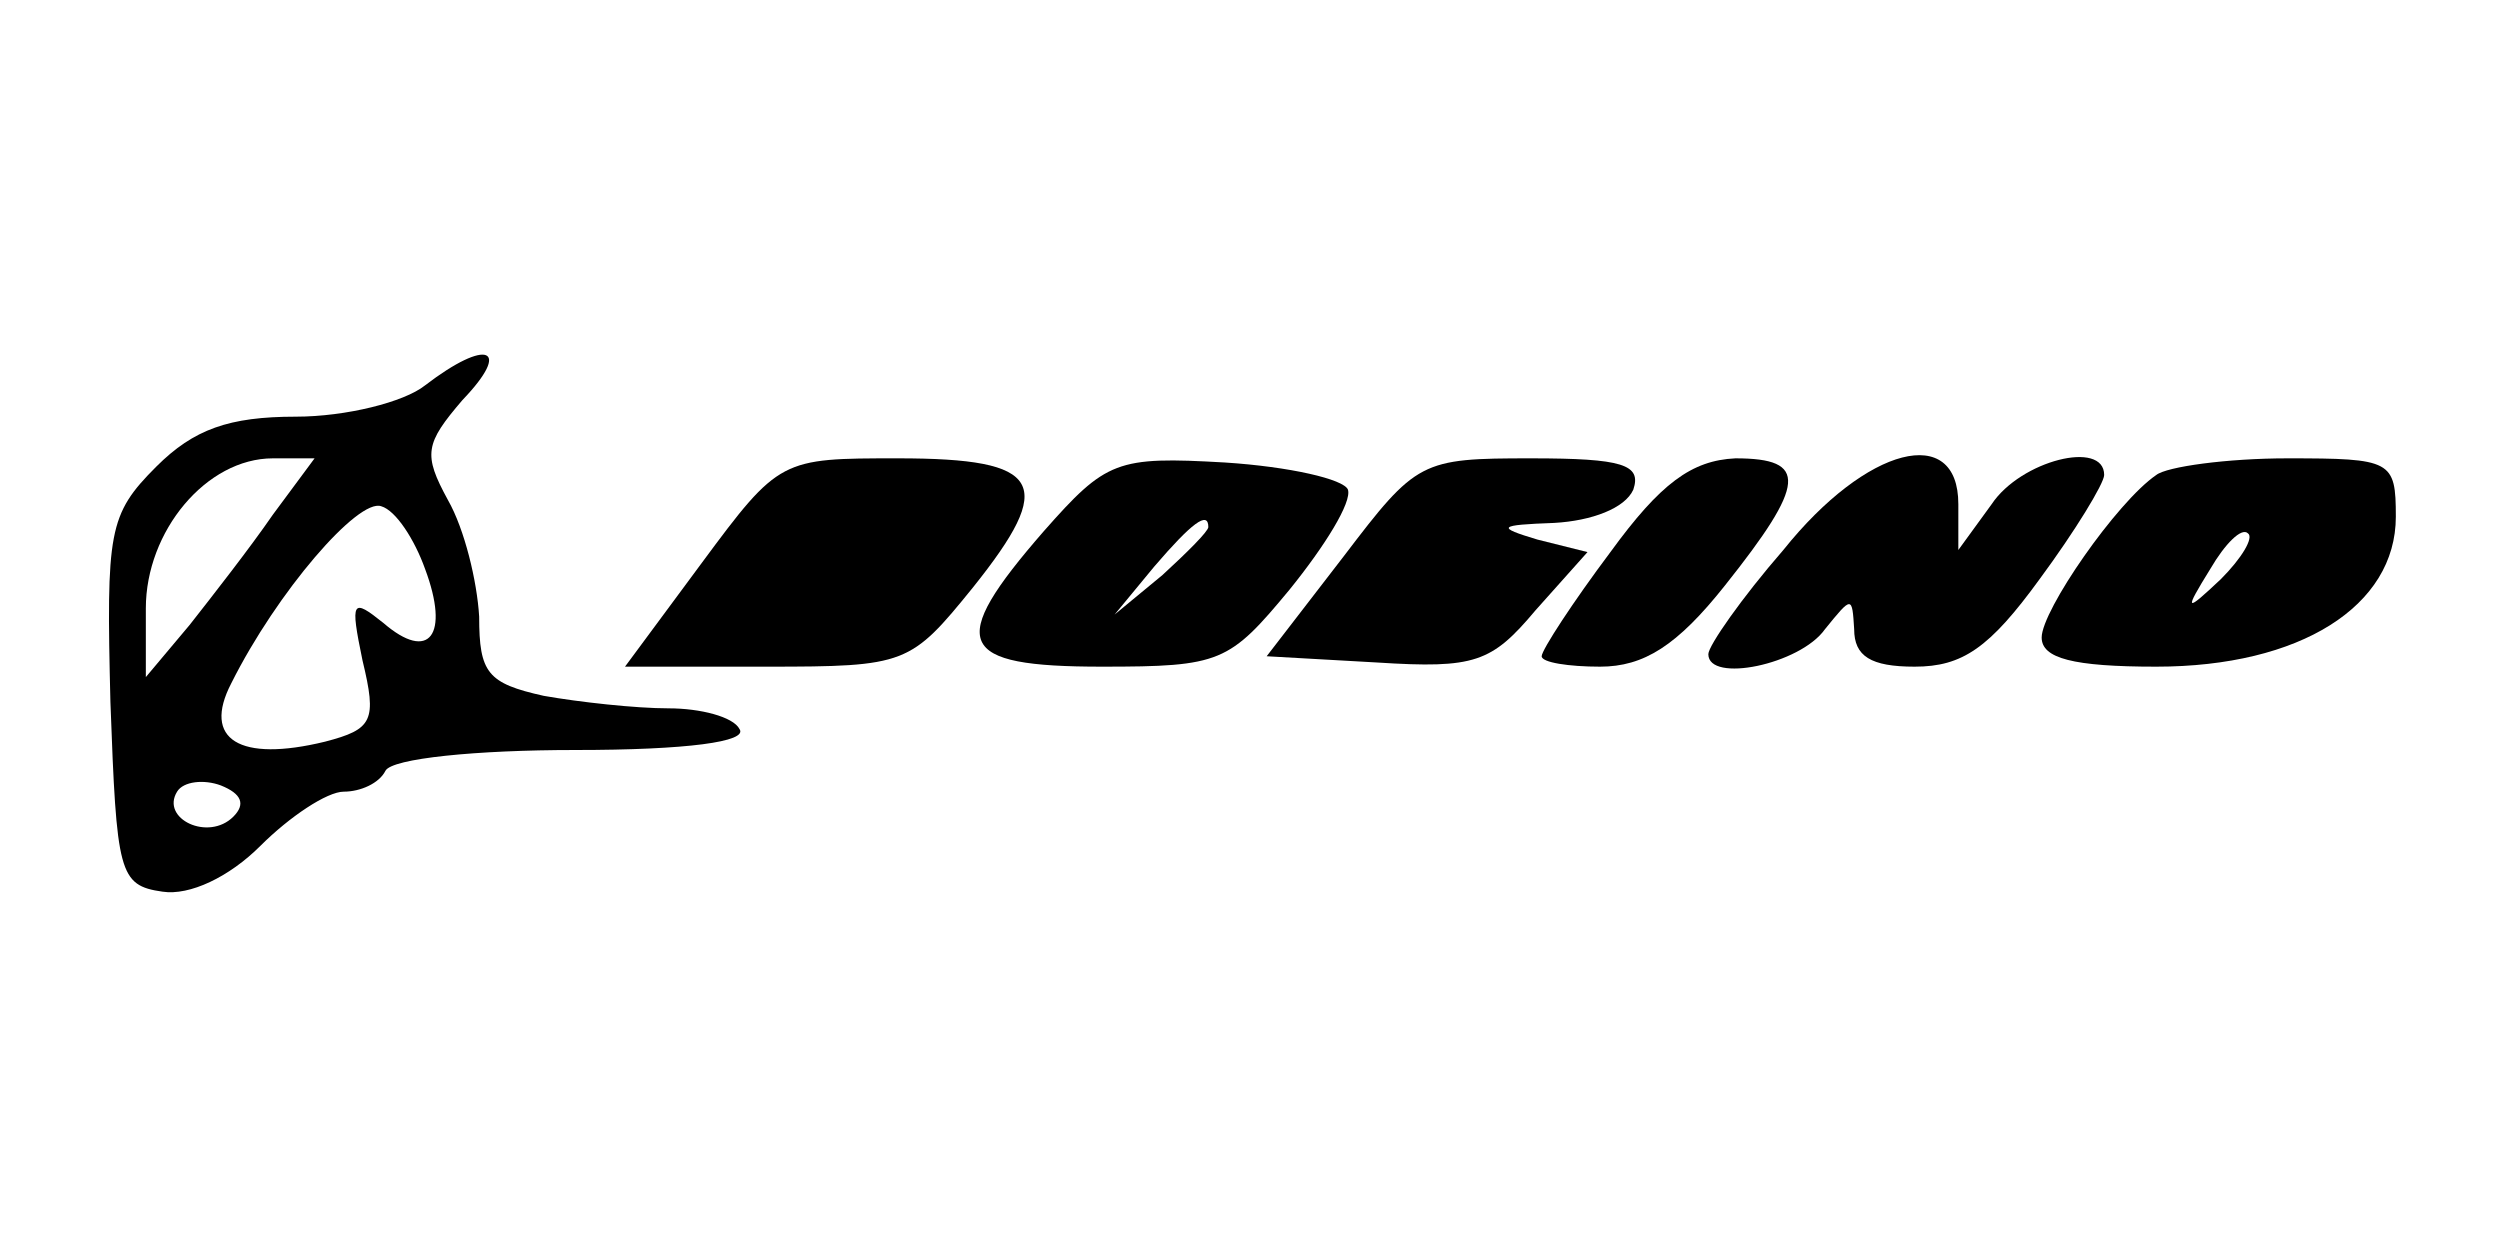 <?xml version="1.0" encoding="UTF-8" standalone="yes"?>
<svg version="1.0" xmlns="http://www.w3.org/2000/svg" width="120" height="60" viewBox="0 0 120 60" preserveAspectRatio="xMidYMid meet">
  <g transform="translate(0,60) scale(0.1,-0.1)" fill="#000000" stroke="none">
    <path d="M204 415 c-10 -8 -38 -15 -62 -15 -32 0 -49 -6 -67 -24 -23 -23 -24
-31 -22 -113 3 -82 4 -88 25 -91 13 -2 32 7 47 22 14 14 32 26 40 26 8 0 17 4
20 10 3 6 44 10 91 10 54 0 83 4 79 10 -3 6 -19 10 -34 10 -16 0 -43 3 -60 6
-27 6 -31 11 -31 38 -1 17 -7 42 -15 56 -12 22 -11 27 7 48 24 25 12 30 -18 7z
m-73 -62 c-11 -16 -29 -39 -40 -53 l-21 -25 0 33 c0 37 29 72 61 72 l20 0 -20
-27z m73 -26 c12 -32 2 -45 -20 -26 -15 12 -16 11 -10 -18 7 -29 5 -33 -18
-39 -41 -10 -59 1 -45 28 22 44 61 89 72 85 7 -2 16 -16 21 -30z m-92 -119
c-12 -12 -35 -1 -27 12 3 5 13 6 21 3 10 -4 12 -9 6 -15z"/>
    <path d="M337 330 l-37 -50 68 0 c67 0 69 1 99 38 40 50 34 62 -36 62 -56 0
-57 0 -94 -50z"/>
    <path d="M501 345 c-47 -54 -42 -65 28 -65 57 0 61 2 90 37 17 21 30 42 28 48
-2 5 -28 11 -59 13 -52 3 -57 1 -87 -33z m79 2 c0 -2 -10 -12 -22 -23 l-23
-19 19 23 c18 21 26 27 26 19z"/>
    <path d="M645 333 l-37 -48 53 -3 c47 -3 55 0 76 25 l25 28 -24 6 c-20 6 -19
7 8 8 18 1 34 7 38 16 4 12 -5 15 -49 15 -53 0 -55 -1 -90 -47z"/>
    <path d="M773 335 c-18 -24 -33 -47 -33 -50 0 -3 13 -5 28 -5 21 0 37 10 60
39 39 49 40 61 5 61 -21 -1 -36 -12 -60 -45z"/>
    <path d="M856 336 c-20 -23 -36 -46 -36 -50 0 -14 44 -5 56 12 13 16 13 16 14
0 0 -13 8 -18 29 -18 23 0 36 9 60 42 17 23 31 46 31 50 0 17 -40 7 -54 -14
l-16 -22 0 22 c0 39 -44 28 -84 -22z"/>
    <path d="M1035 372 c-19 -13 -55 -65 -55 -78 0 -10 15 -14 55 -14 69 0 115 29
115 72 0 27 -2 28 -52 28 -29 0 -58 -4 -63 -8z m31 -50 c-17 -16 -18 -16 -5 5
7 12 15 20 18 17 3 -2 -3 -12 -13 -22z"/>
  </g>
</svg>